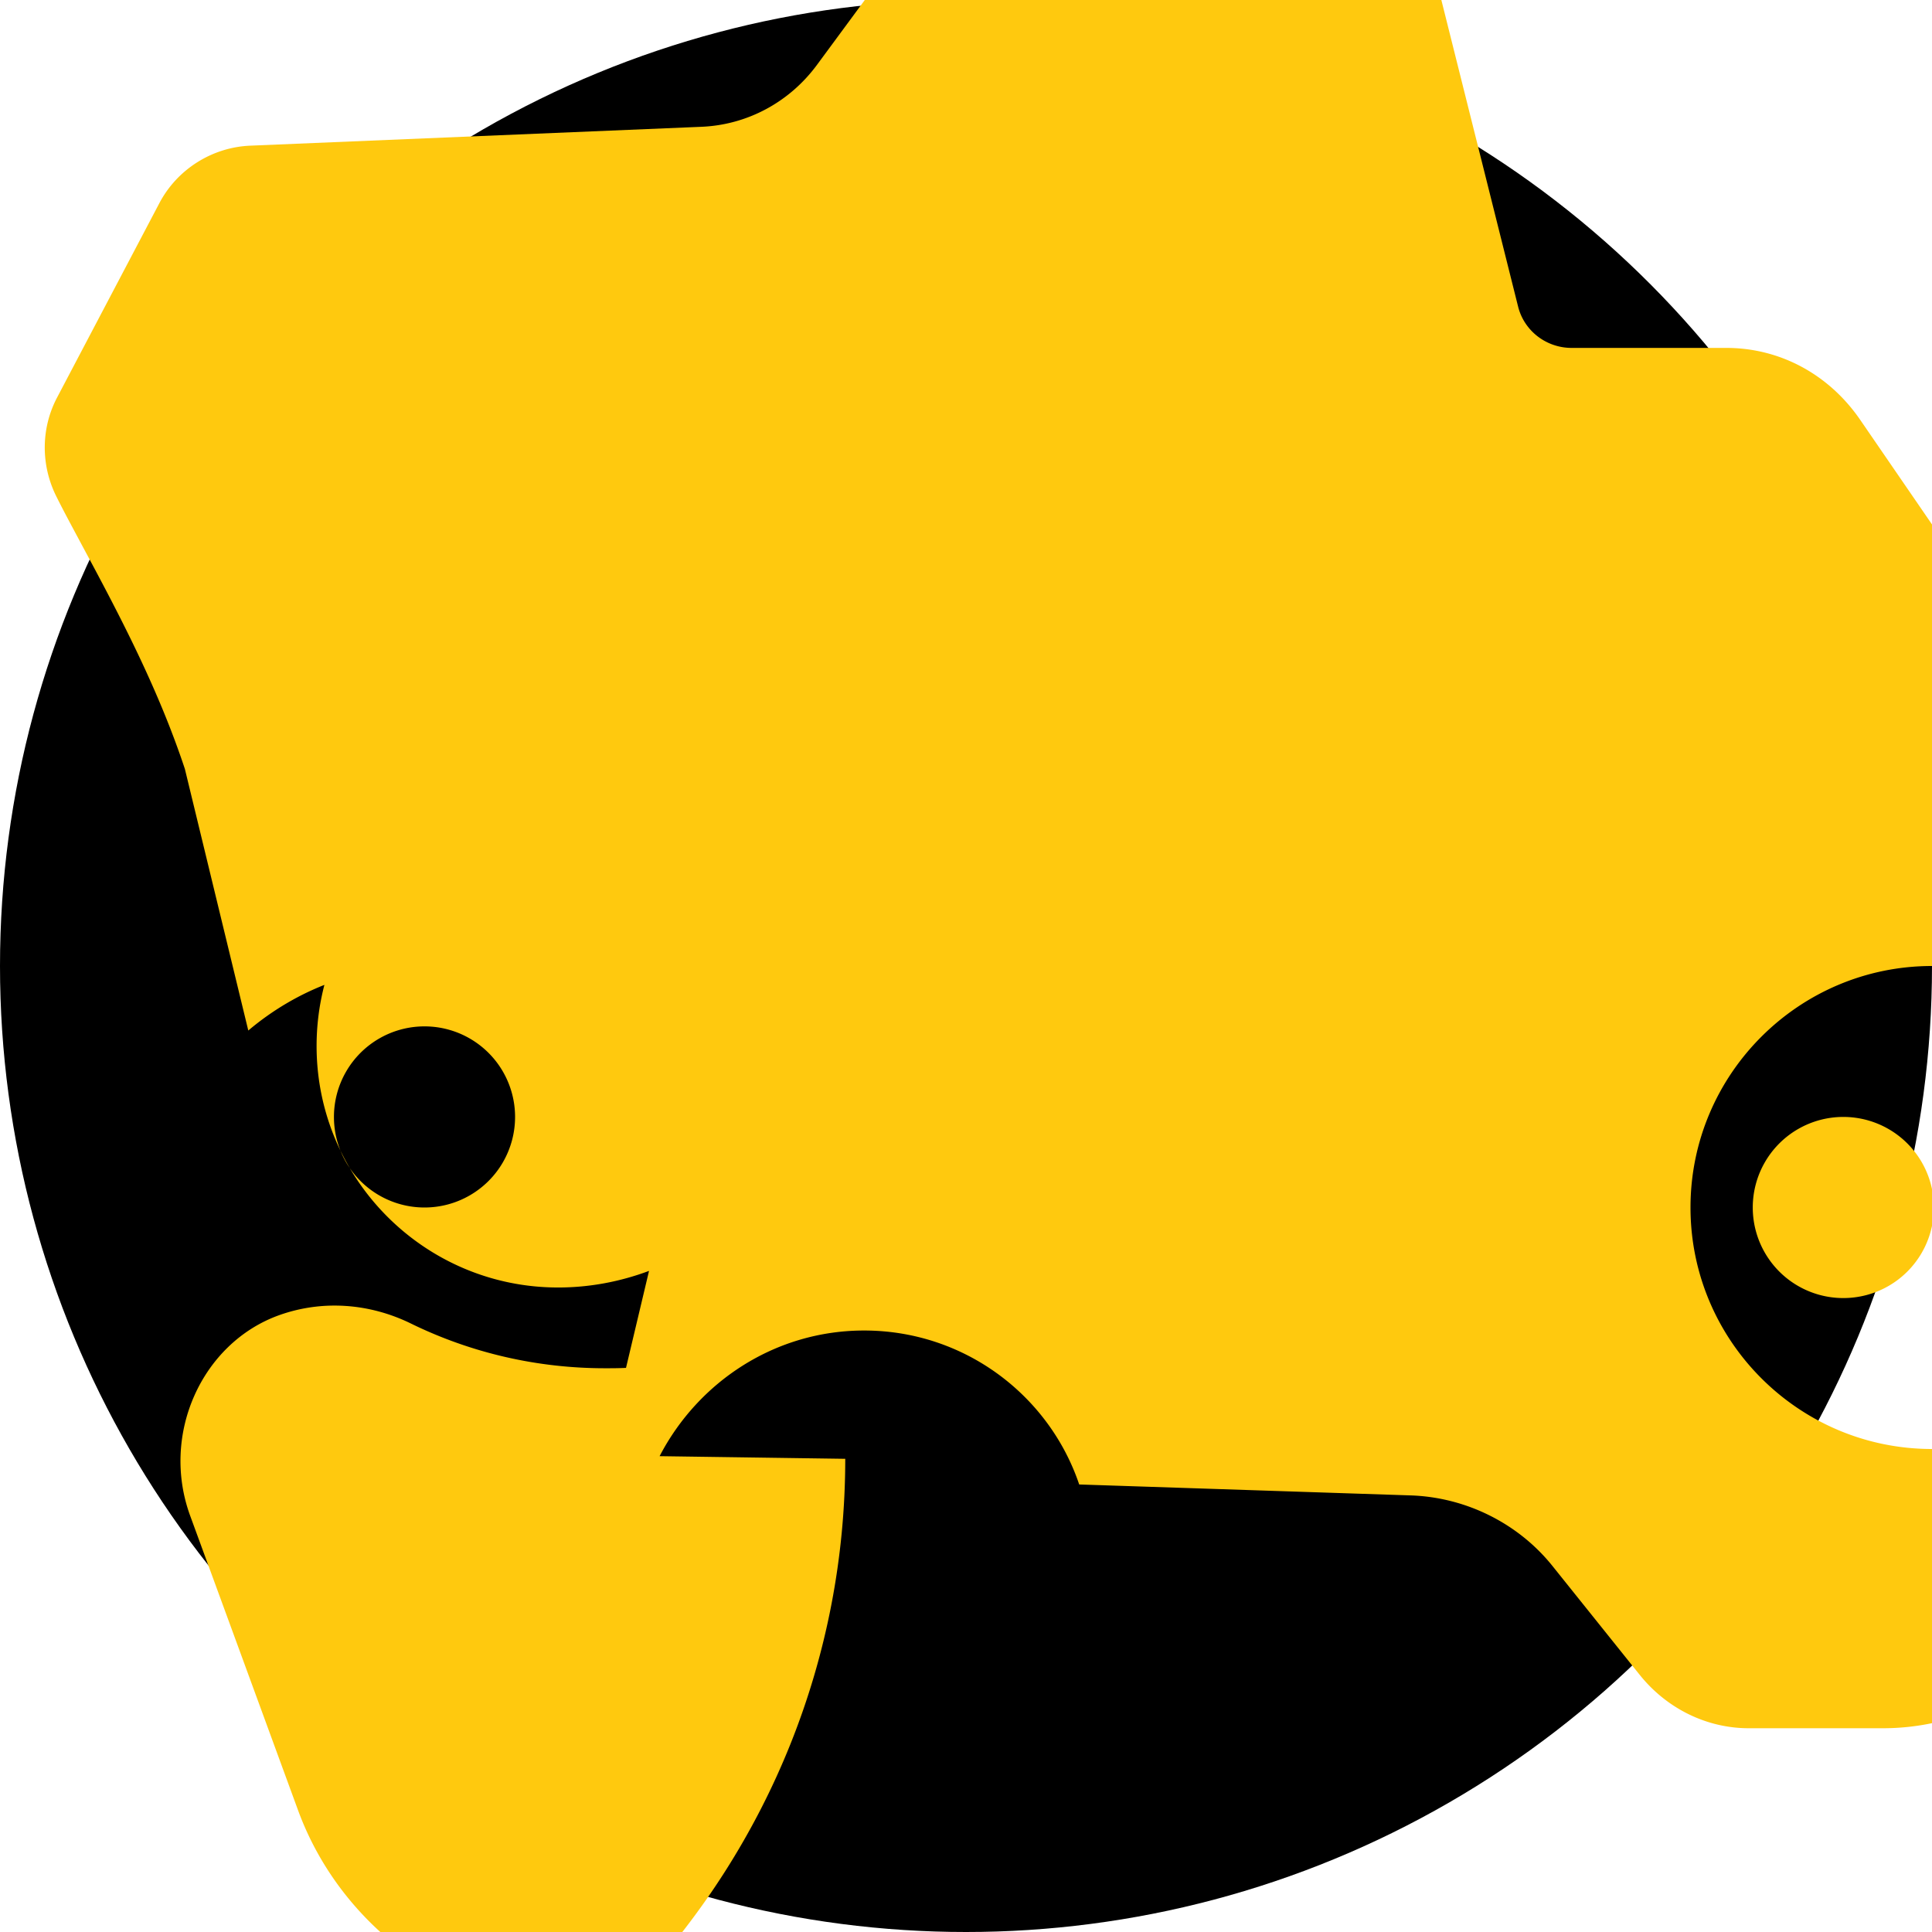 <svg xmlns="http://www.w3.org/2000/svg" viewBox="0 0 512 512">
  <circle cx="256" cy="256" r="256" fill="#000000"/>
  <path fill="#FFC90E" d="M112.5 256c-17.6 0-33.8 6.2-46.7 17.1L49 203.8C42 182.7 32 163.6 22 145c-2.4-4.5-4.8-8.9-7-13.3c-4.2-8.3-4.2-18.1 .1-26.3l27.1-51.5c4.7-9 14-14.9 24.2-15.3l119.5-5c12.1-.5 23.3-6.5 30.6-16.4l24.4-33.1c9.7-13.2 25.1-20.9 41.5-20.9l52 0c6.4 0 12.6 1.8 17.9 5.2l12.7 8.1c8.4 5.3 14.5 13.6 16.9 23.2l20.4 81.5c1.6 6.5 7.5 11 14.2 11l41 0c14.2 0 27.2 7 35.5 19.1l20.8 30.3c6.8 9.9 16.8 16.9 27.8 19.4l45.2 10.3c9.1 2.1 17.5 7 23.7 13.9l32.1 35.7c7.5 8.3 11 19.4 9.6 30.5l-4.2 33.6C542 264.4 529.2 256 512 256c-35.3 0-64 28.7-64 64c0 35.3 28.7 64 64 64c17.7 0 33.8-7.2 45.2-18.7l3 24c4.6 36.8-24.1 68.7-61.2 68.7l-35.6 0c-11.2 0-21.8-5.3-28.9-14.2l-23-28.7c-9.1-11.4-23-18.3-37.6-18.8l-87.9-2.9c-8-23.7-30.5-40.8-57-40.8c-23.5 0-43.9 13.5-54.2 33.3L224 386.6c0 52.8-20.2 102-55.3 139.6L163 534c0 0 0 0 0 0l-5.4 0c-35.1 0-66.9-22-78.7-54.5L50.4 401.7c-7.9-21.6 3.1-45.7 23.4-53.1c11.6-4.2 24.1-3.2 35 2.1c16.1 7.9 33.7 11.9 51.5 11.9c1.9 0 3.7 0 5.6-.1l6.1-25.7c-7.5 2.8-15.6 4.4-24.1 4.4c-35.3 0-64-28.7-64-64c0-35.3 28.7-64 64-64zm352 64a24 24 0 1 0 48 0 24 24 0 1 0 -48 0zM112.5 320a24 24 0 1 0 0-48 24 24 0 1 0 0 48z"/>
  <path fill="#FFC90E" d="M136 220c0 10 12 18 25 18l190 0c13 0 25 -8 25 -18s-12 -18 -25 -18l-190 0c-13 0 -25 8 -25 18z" />
</svg>
